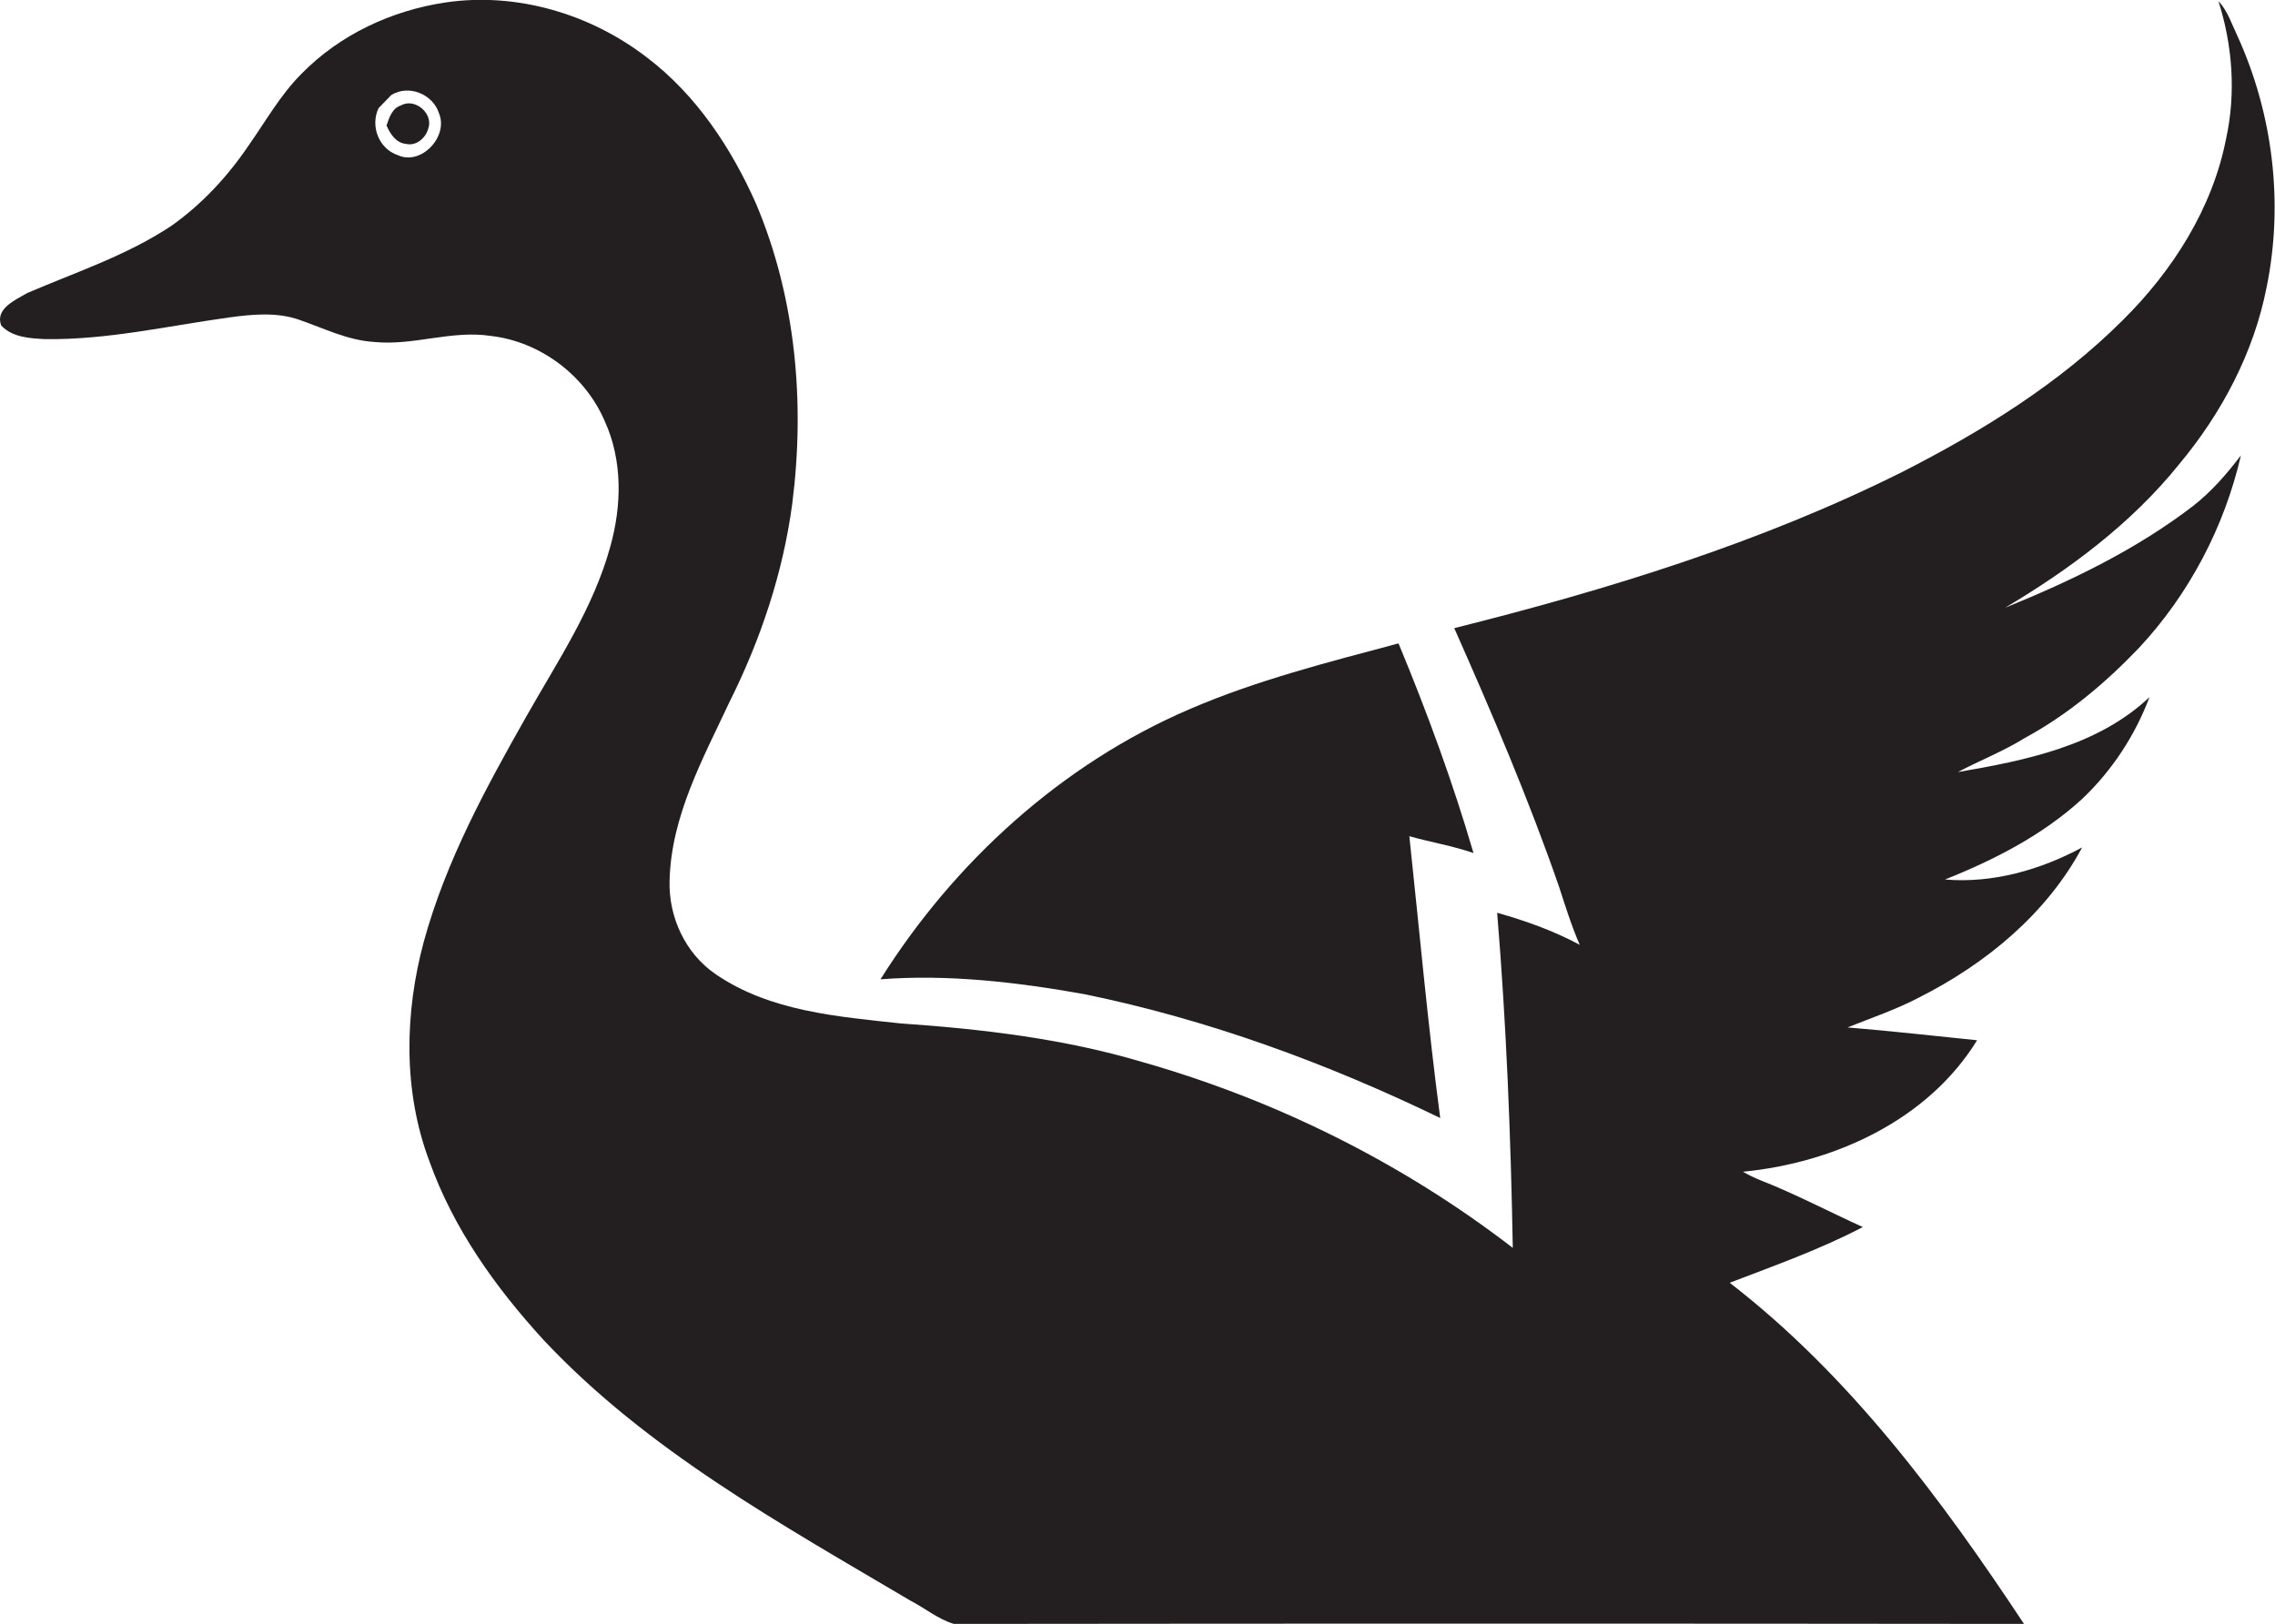 <?xml version="1.0" encoding="utf-8"?>
<!-- Generator: Adobe Illustrator 19.2.0, SVG Export Plug-In . SVG Version: 6.00 Build 0)  -->
<svg version="1.1" id="Layer_1" xmlns="http://www.w3.org/2000/svg" xmlns:xlink="http://www.w3.org/1999/xlink" x="0px" y="0px"
	 viewBox="0 0 567.4 405.1" enable-background="new 0 0 567.4 405.1" xml:space="preserve">
<g>
	<path fill="#231F20" d="M543.5,115.8c10.6-12.7,18.6-27.8,21.8-44.1c4.3-21,1.6-43.3-7.3-62.8c-1.4-2.9-2.4-6.2-4.7-8.6
		c3.5,11,4.4,22.9,1.9,34.3c-3.4,17.4-13.3,32.9-25.7,45.2c-15.9,15.9-35.2,27.8-55,37.9c-35.4,17.7-73.5,29.4-111.8,39
		c9.4,21.2,18.5,42.5,26.1,64.4c1.6,4.9,3.1,9.8,5.2,14.6c-6.5-3.5-13.5-6-20.6-8c2.3,27.8,3.4,55.7,3.9,83.6
		c-27.5-21.2-59.1-36.9-92.5-46.4c-19.5-5.8-39.9-8.2-60.2-9.6c-15.7-1.7-32.5-3-46-12.2c-7.7-5.2-11.9-14.4-11.6-23.5
		c0.4-16,8.3-30.3,14.9-44.4c7.8-15.6,13.4-32.3,15.7-49.6c3.2-25.1,0.9-51.2-9-74.7c-6.2-14-15-27.3-27.3-36.6
		C147.3,3.5,128.9-2,111.2,0.6c-13.5,2-26.4,8-36,17.8c-5.3,5.3-8.9,11.8-13.2,17.9C56.8,44,50.4,50.9,42.8,56.3
		c-11.1,7.4-23.9,11.6-36,16.8c-2.9,1.7-8.1,3.9-6.5,8.1c2.8,3,7.2,3.2,11,3.4c15.5,0.2,30.6-3.3,45.8-5.4c5.8-0.8,12-1.4,17.6,0.6
		c6.1,2.1,12,5.1,18.6,5.5c9.8,1,19.3-3,29.1-1.5c12.3,1.4,23.5,9.8,28.4,21.2c4.5,9.8,4.3,21.1,1.4,31.4
		c-4.2,15.3-13.1,28.5-20.8,42.1c-10.2,18-20.2,36.3-25.7,56.4c-4.8,17.8-5.2,37.3,1.4,54.8c6,16.8,16.5,31.5,28.5,44.6
		c25.8,27.5,59.2,45.9,91.3,64.9c3.7,1.9,7,4.7,11,5.9c88.9-0.1,177.9-0.1,266.9,0c-20.7-31.3-43.5-62-73.4-85.1
		c11.2-4.3,22.5-8.3,33.2-13.9c-8.6-3.9-16.9-8.3-25.6-11.7c-1.5-0.6-2.9-1.3-4.3-2.1c22.7-2.2,46.1-12.8,58.4-32.8
		c-10.8-1.1-21.5-2.3-32.3-3.2c6-2.4,12.2-4.5,17.9-7.5c16.6-8.4,31.7-20.8,40.6-37.4c-10.4,5.6-22.3,9-34.2,8
		c12.3-4.9,24.4-11.1,34.2-20.1c7.4-7,13.2-15.8,16.8-25.4c-12.9,12.2-30.9,15.8-47.8,18.7c5.5-2.9,11.4-5.2,16.7-8.5
		c10.7-5.8,20.1-13.7,28.5-22.5c12.5-13.4,21.3-30.2,25.4-48c-3.5,4.6-7.3,9-11.9,12.6c-14.2,10.9-30.4,18.7-46.9,25.4
		C516.1,142.1,531.6,130.6,543.5,115.8z M99.2,38.7c-4.7-1.6-6.9-7.2-4.8-11.7c1.1-1.1,2.1-2.2,3.2-3.3c4.4-2.7,10.4-0.2,11.9,4.6
		C111.9,34.1,105,41.4,99.2,38.7z"/>
	<path fill="#231F20" d="M100,26.3c-2.2,0.7-2.9,3-3.6,5c0.9,2.1,2.4,4.4,4.9,4.6c2.5,0.6,4.9-1.5,5.5-3.8
		C108.2,28.4,103.5,24.3,100,26.3z"/>
	<path fill="#231F20" d="M270.4,248c30.8,6.3,60.5,17.2,88.8,30.9c-3.1-23.4-5.2-46.9-7.7-70.3c5.3,1.5,10.8,2.4,16,4.2
		c-5.2-17.8-11.6-35.2-18.7-52.3c-17.6,4.7-35.4,9.2-52.1,16.4c-31.9,13.7-58.7,38.1-77.1,67.4C236.5,243,253.6,245,270.4,248z"/>
</g>
</svg>
